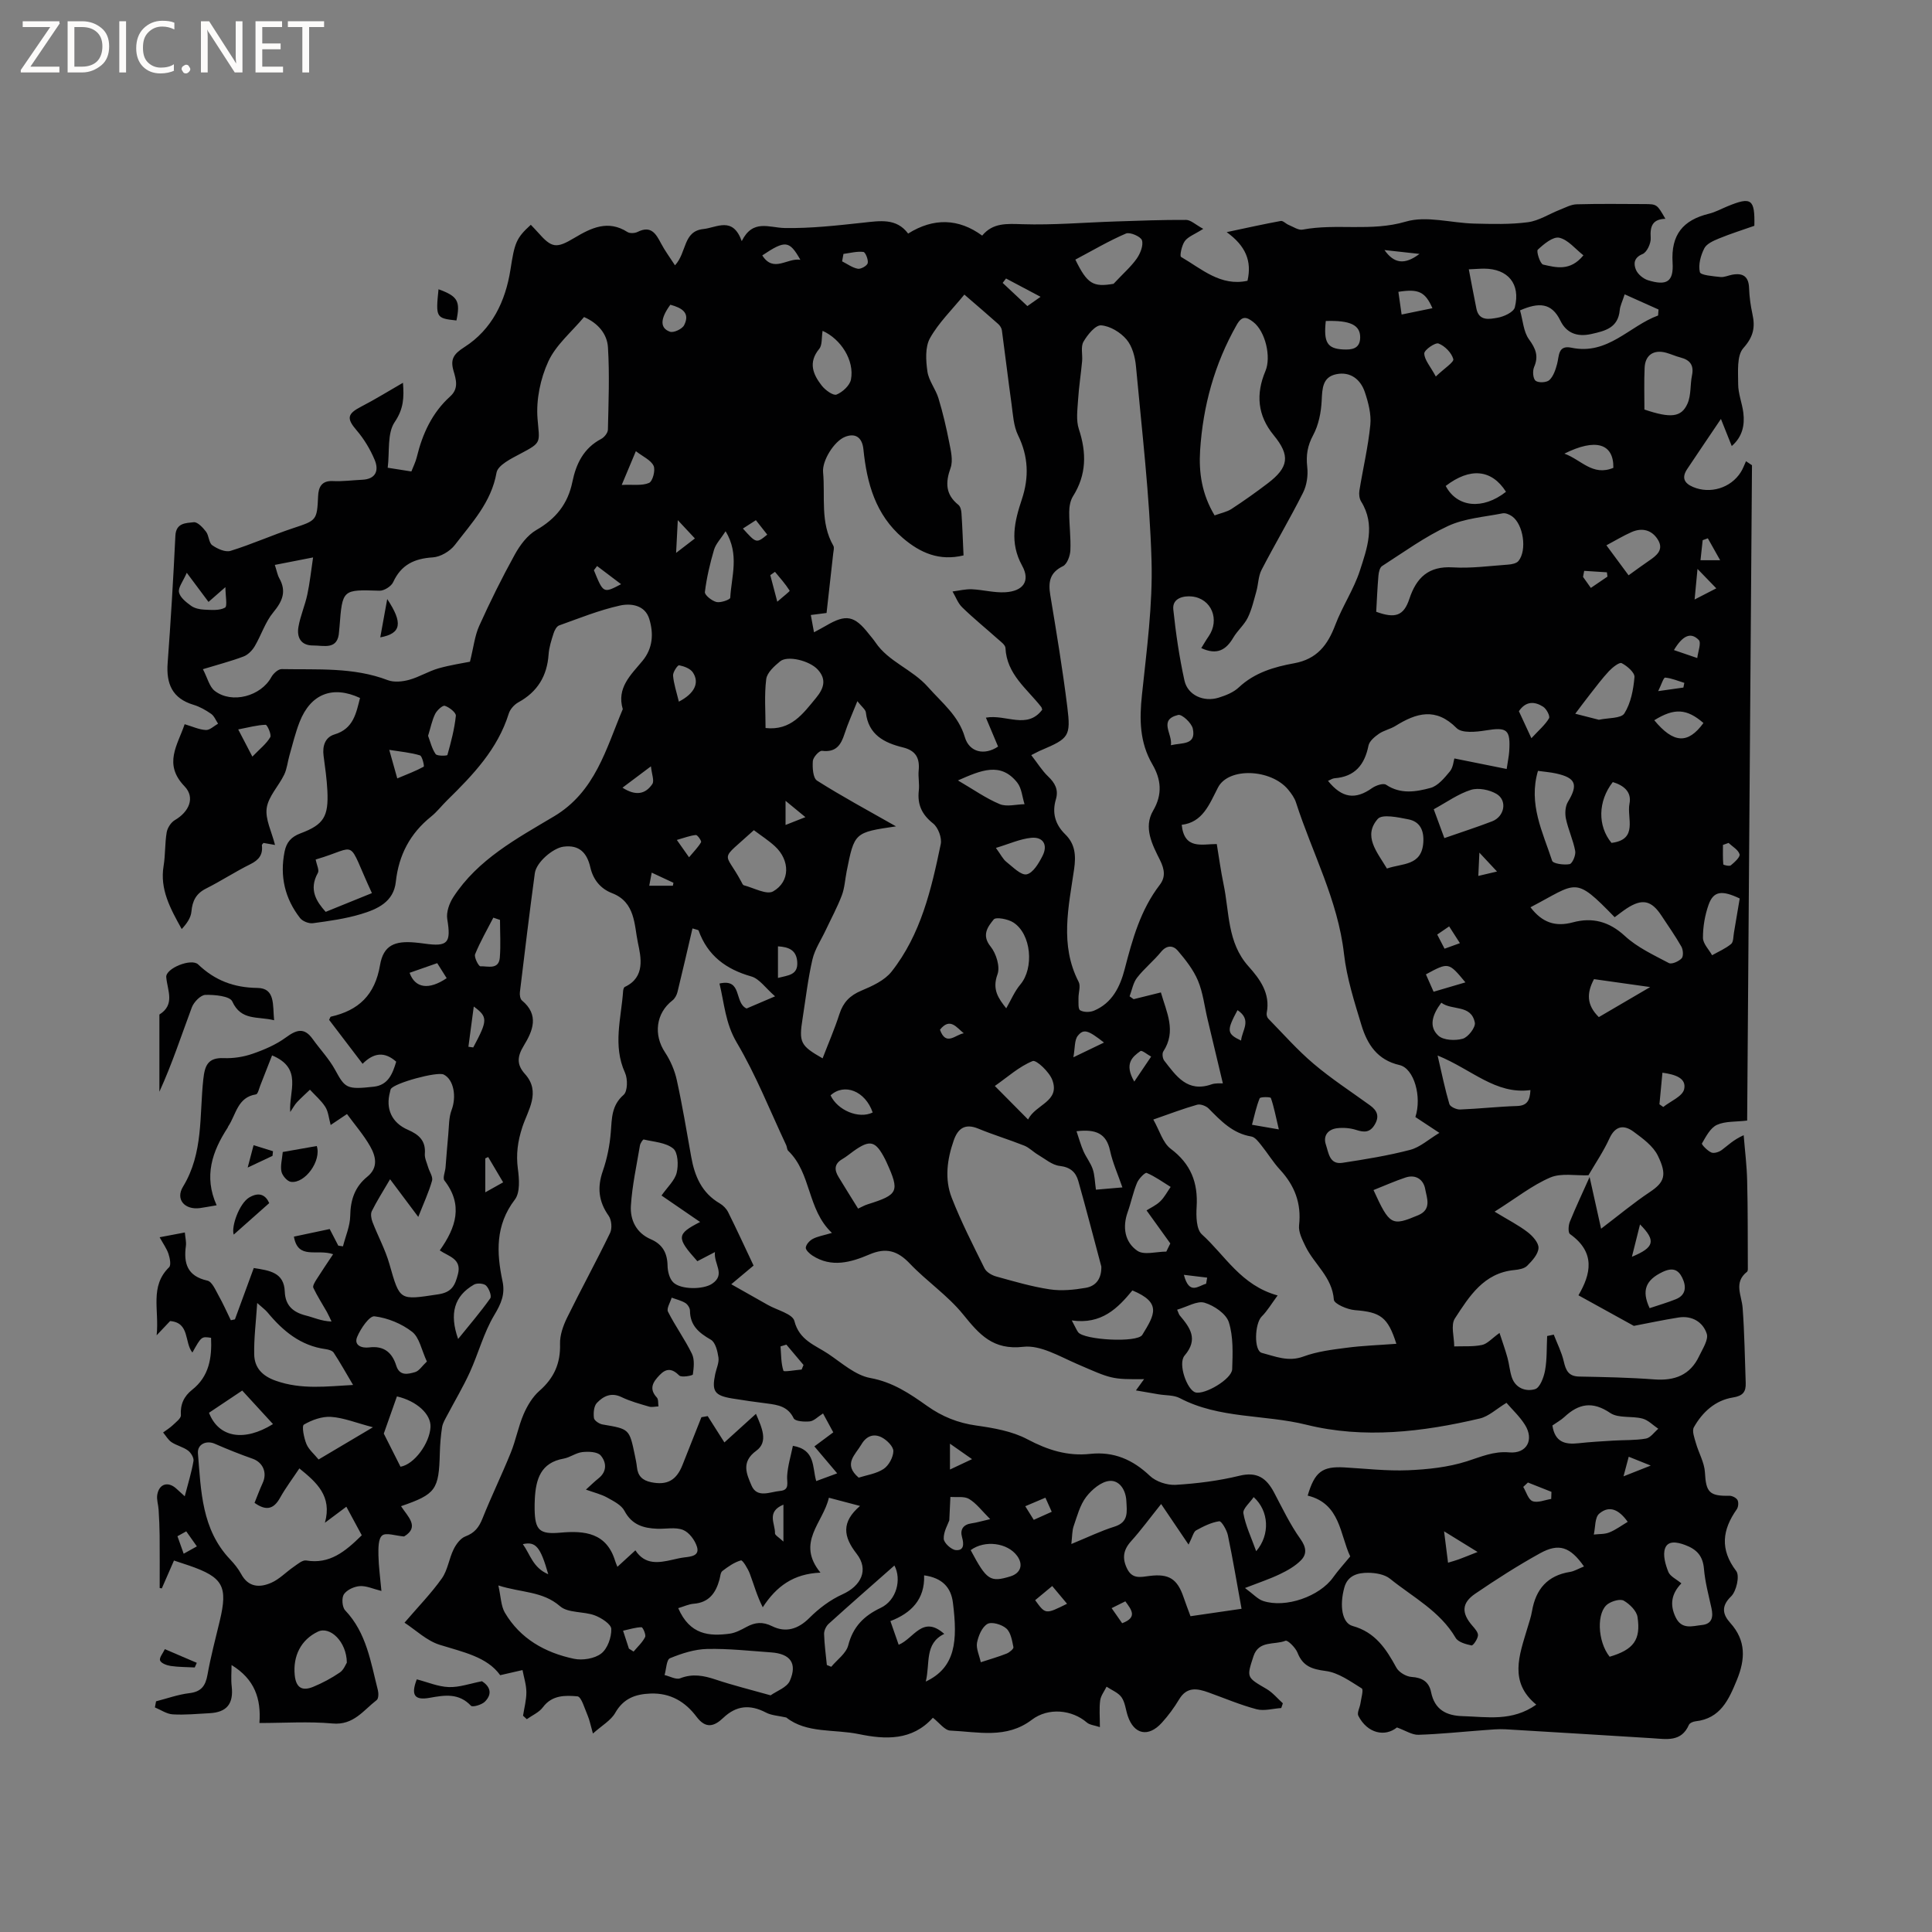 <svg enable-background="new 0 0 400 400" viewBox="0 0 400 400" xmlns="http://www.w3.org/2000/svg"><rect x="0" y="0" width="400" height="400" fill="#808080" stroke="none"/><path d="m12.4 4.8-6.1 9h6v1.2h-8v-.5l6.1-8.9h-5.7v-1.2h7.6v.4z" fill="#fcfbfa"/><path d="m14 15v-10.6h3c1.6 0 2.9.5 4 1.4s1.6 2.2 1.6 3.8-.5 3-1.6 3.9-2.4 1.5-4 1.5zm1.4-9.4v8.2h1.6c1.3 0 2.4-.4 3.1-1.1s1.1-1.8 1.1-3.1-.4-2.3-1.2-3-1.8-1-3.1-1z" fill="#fcfbfa"/><path d="m26.1 4.4v10.6h-1.4v-10.6z" fill="#fcfbfa"/><path d="m36.1 14.6c-.8.4-1.8.6-2.9.6-1.5 0-2.7-.5-3.6-1.4s-1.4-2.2-1.4-3.8c0-1.7.5-3.1 1.5-4.1s2.3-1.6 3.9-1.6c1 0 1.8.1 2.5.4v1.4c-.8-.4-1.6-.6-2.5-.6-1.2 0-2.1.4-2.9 1.2s-1.1 1.8-1.1 3.2c0 1.3.3 2.3 1 3s1.6 1.1 2.7 1.1c1 0 2-.2 2.7-.7v1.3z" fill="#fcfbfa"/><path d="m37.6 14.3c0-.2.1-.5.3-.6s.4-.3.6-.3c.3 0 .5.1.6.3s.3.4.3.6-.1.4-.3.6-.4.3-.6.3c-.3 0-.5-.1-.6-.3s-.3-.4-.3-.6z" fill="#fcfbfa"/><path d="m50.2 15h-1.6l-5.3-8.2c-.2-.2-.3-.5-.4-.7 0 .2.1.7.1 1.5v7.4h-1.4v-10.6h1.7l5.2 8.1c.2.4.4.6.4.7 0-.3-.1-.8-.1-1.5v-7.3h1.4z" fill="#fcfbfa"/><path d="m58.6 15h-5.7v-10.6h5.5v1.2h-4.1v3.4h3.8v1.2h-3.8v3.6h4.3z" fill="#fcfbfa"/><path d="m67.1 5.6h-3.1v9.4h-1.4v-9.4h-3v-1.2h7.5z" fill="#fcfbfa"/><g fill="#010102"><path d="m83.03 311.84c1.37 2.14 3.95 4.29.63 6.27-1.82-.15-3.72-.86-4.53-.21-.83.67-.8 2.67-.78 4.08.04 2.31.37 4.61.62 7.41-1.74-.43-3.14-1.1-4.48-1-1.17.08-2.67.77-3.29 1.69-.5.75-.36 2.66.26 3.32 4.44 4.67 5.29 10.73 6.78 16.55.16.64.14 1.73-.25 2.03-2.75 2.11-4.78 5.25-9.14 4.85-4.93-.45-9.92-.1-15.14-.1.38-4.99-.97-9.08-5.77-12 0 1.47-.14 2.95.03 4.39.41 3.6-.98 5.39-4.58 5.58-2.54.13-5.09.39-7.62.24-1.26-.07-2.47-.93-3.7-1.44l.24-1.26c2.29-.59 4.56-1.41 6.89-1.69 2.47-.29 3.35-1.51 3.76-3.82.67-3.75 1.65-7.44 2.54-11.15 1.71-7.15.69-9.02-6.32-11.44-.99-.34-1.99-.66-3.16-1.05-.87 1.98-1.69 3.88-2.52 5.77-.15-.03-.3-.05-.44-.08 0-3.62.02-7.24-.01-10.86-.02-1.78-.1-3.55-.21-5.33-.06-1.05-.45-2.13-.28-3.12.39-2.31 2.29-2.83 4.01-1.21.45.42.9.82 1.68 1.53.68-2.64 1.41-4.95 1.81-7.31.11-.66-.53-1.72-1.15-2.17-1-.74-2.34-1.02-3.38-1.71-.72-.48-1.18-1.33-1.76-2.02.67-.5 1.4-.94 2-1.51.65-.63 1.73-1.42 1.68-2.07-.16-2.25.67-3.95 2.32-5.25 3.55-2.8 4.11-6.63 3.93-10.77-1.99-.3-1.99-.3-3.87 3.05-1.7-2.13-.5-6.18-4.61-6.52-.65.68-1.42 1.5-2.79 2.95.57-5.27-1.49-10.11 2.58-14.09.45-.44.16-1.9-.13-2.77-.36-1.09-1.07-2.05-1.83-3.44 1.8-.34 3.39-.64 5.22-.99.1 1.13.32 1.96.22 2.75-.5 3.65.28 6.29 4.45 7.22.96.21 1.67 1.93 2.3 3.06.94 1.66 1.71 3.42 2.55 5.14.28-.06.56-.12.85-.18 1.29-3.52 2.58-7.04 3.9-10.63 3.28.52 6.27.9 6.42 4.89.11 2.9 1.73 4.28 4.39 4.95 1.61.4 3.13 1.15 5.29 1.24-.32-.67-.61-1.35-.97-2-.94-1.66-1.99-3.27-2.8-4.99-.18-.39.33-1.2.66-1.73 1.04-1.65 2.14-3.26 3.44-5.22-3.37-1.16-7.27 1.24-8.12-3.64 2.42-.51 4.86-1.03 7.41-1.57.65 1.26 1.21 2.35 1.78 3.44.32.05.65.09.97.14.53-2.11 1.47-4.2 1.5-6.32.05-3.31.96-6.01 3.54-8.1 2.35-1.91 1.74-4.27.57-6.32-1.35-2.36-3.17-4.45-4.78-6.65-1.22.82-2.17 1.46-3.38 2.27-.39-1.43-.48-2.76-1.11-3.75-.84-1.32-2.1-2.38-3.18-3.56-.9.86-1.83 1.69-2.68 2.59-.48.51-.81 1.16-1.4 2.03-.33-4.26 2.67-9.04-3.76-11.72-.81 2.08-1.61 4.15-2.43 6.2-.26.66-.51 1.81-.9 1.87-3.84.59-4.11 4.18-5.74 6.61-.06.09-.08.2-.13.29-3.18 4.89-4.99 10.03-2.28 16.06-1.43.24-2.43.44-3.44.58-3.11.43-5.15-1.76-3.52-4.43 4.25-6.97 3.38-14.74 4.2-22.23.31-2.83.93-4.52 4.23-4.39 1.98.08 4.08-.24 5.95-.89 2.41-.83 4.86-1.88 6.9-3.37 2.17-1.59 3.79-2.18 5.56.3 1.53 2.14 3.39 4.09 4.64 6.37 2.08 3.8 2.35 4.14 8.02 3.51 3.03-.34 3.91-2.76 4.64-5.18-2.45-2.17-4.68-1.84-6.96.44-2.42-3.17-4.7-6.17-6.93-9.1.18-.35.24-.63.36-.66 5.76-1.3 9.13-4.49 10.18-10.67.7-4.12 3.05-5.07 7.27-4.68.63.06 1.27.13 1.9.22 4.91.7 5.56-.15 4.75-5.07-.23-1.42.41-3.25 1.24-4.53 5.09-7.85 13.16-12.15 20.86-16.74 8.56-5.1 10.77-13.99 14.24-22.2-1.31-4.4 1.66-7.08 4.06-9.97 2.19-2.63 2.35-5.7 1.42-8.72-.89-2.9-3.86-3.25-6.06-2.76-4.3.95-8.44 2.63-12.6 4.12-.53.19-.96 1.04-1.16 1.68-.45 1.41-.92 2.86-1.02 4.32-.31 4.47-2.3 7.75-6.26 9.92-.85.47-1.71 1.43-1.99 2.34-2.3 7.37-7.41 12.7-12.72 17.91-1.14 1.11-2.12 2.41-3.35 3.4-4.35 3.49-6.71 7.97-7.31 13.51-.45 4.19-3.85 5.67-7.2 6.68-3.22.97-6.62 1.44-9.97 1.89-.84.11-2.13-.4-2.65-1.06-3.16-4.06-4.23-8.67-3.21-13.76.39-1.95 1.38-3.07 3.31-3.79 4.8-1.8 5.81-3.47 5.55-8.81-.12-2.43-.47-4.85-.79-7.27-.26-2.03.33-3.81 2.28-4.4 3.91-1.17 4.46-4.38 5.27-7.54-5.66-2.64-10.21-.87-12.5 4.94-.89 2.26-1.45 4.64-2.12 6.98-.38 1.32-.5 2.76-1.09 3.97-1.14 2.35-3.25 4.47-3.61 6.89-.34 2.32 1.03 4.89 1.72 7.65-1.03-.18-1.71-.3-2.39-.42-.12.17-.35.34-.33.48.24 1.95-.62 3.05-2.38 3.92-3.13 1.55-6.07 3.48-9.19 5.05-2.07 1.04-2.82 2.56-3.02 4.78-.12 1.28-.97 2.49-2.01 3.6-2.37-4.27-4.55-8.23-3.75-13.06.38-2.29.25-4.67.64-6.96.16-.93.89-2.07 1.7-2.54 2.9-1.69 4.27-4.63 1.99-7-4.43-4.61-1.44-8.5.03-12.85 1.61.47 2.99 1.13 4.4 1.2.81.04 1.68-.84 2.52-1.31-.47-.69-.79-1.58-1.43-2.03-1.12-.78-2.36-1.49-3.66-1.88-4.4-1.32-5.67-4.35-5.35-8.65.65-8.77 1.18-17.56 1.6-26.34.13-2.73 2.23-2.62 3.8-2.81.78-.09 1.89 1.1 2.54 1.95.62.81.57 2.3 1.29 2.81 1.05.75 2.72 1.5 3.79 1.17 4.4-1.36 8.64-3.27 13.02-4.72 4.78-1.58 4.89-1.6 5.11-6.61.08-1.84.71-3.24 3.07-3.12 2 .1 4.02-.18 6.03-.27 2.86-.12 3.53-1.92 2.61-4.12-.92-2.19-2.2-4.33-3.75-6.13-2.07-2.42-1.96-3.39.95-4.89 2.88-1.48 5.63-3.2 8.66-4.94.24 3.07.14 5.4-1.71 8.13-1.59 2.35-1.03 6.14-1.45 9.46 2.03.32 3.35.53 4.9.77.4-1.03.88-1.97 1.12-2.96 1.17-4.83 3.17-9.2 6.92-12.58 1.81-1.63 1.21-3.49.69-5.28-.7-2.41 0-3.49 2.24-4.92 5.71-3.64 8.51-9.47 9.54-16.02.86-5.48 1.12-6.51 4.22-9.31.49.53 1.01 1.04 1.48 1.58 2.87 3.26 3.79 3.38 7.58 1.11 3.45-2.06 6.94-3.76 10.95-1.19.5.32 1.53.26 2.11-.03 2.77-1.38 3.78.37 4.85 2.4.79 1.51 1.83 2.89 2.88 4.52 2.48-2.67 1.63-7.06 5.87-7.51 2.83-.3 6.07-2.69 7.95 2.5 2.3-4.63 5.65-2.77 8.92-2.71 5.37.09 10.77-.52 16.14-1.1 3.53-.38 6.96-1.01 9.39 2.25 5.29-3.32 10.48-3.13 15.33.42 2.22-2.69 5.09-2.46 8.32-2.36 6.43.2 12.88-.36 19.32-.57 4.86-.16 9.73-.35 14.59-.32.96.01 1.91.97 3.54 1.85-1.82 1.16-3.14 1.61-3.82 2.54-.64.88-1.09 3.09-.78 3.27 4.27 2.48 8.2 6.16 13.76 4.94.94-4.11-.39-7.23-4.31-10.07 4.3-.91 7.74-1.68 11.2-2.31.47-.09 1.05.58 1.62.81.96.39 2.03 1.15 2.91.98 7.03-1.33 14.18.46 21.33-1.65 4.31-1.28 9.44.29 14.2.4 3.7.09 7.44.2 11.09-.28 2.28-.3 4.41-1.71 6.62-2.58 1.13-.44 2.3-1.09 3.46-1.13 4.66-.13 9.33-.07 14-.05 2.66.01 2.66.03 4.4 3.05-2.69.08-3.2 1.56-3.04 3.95.08 1.12-.78 2.98-1.69 3.35-1.86.76-1.85 2.08-1.37 3.24.38.93 1.51 1.87 2.5 2.18 3.84 1.18 5.34.36 5.09-3.64-.36-5.8 2.17-8.82 7.52-10.13 1.32-.32 2.56-1.01 3.83-1.53 4.95-2.05 5.71-1.53 5.58 4.03-2.38.84-4.88 1.62-7.29 2.61-1.14.47-2.58 1.09-3.07 2.05-.75 1.47-1.28 3.41-.92 4.93.15.65 2.74.84 4.24 1.01.8.09 1.65-.33 2.48-.48 2.22-.4 3.39.38 3.47 2.79.06 1.79.31 3.6.69 5.35.6 2.72.23 4.7-1.87 7.05-1.41 1.57-1.08 4.93-1.08 7.48 0 1.97.82 3.93 1.07 5.92.32 2.6-.21 4.99-2.4 6.89-.78-1.97-1.5-3.76-2.24-5.61-2.58 3.83-4.8 7.09-6.99 10.38-1.14 1.72-.69 2.9 1.23 3.71 3.52 1.49 7.79.23 9.87-3.07.45-.7.73-1.51 1.08-2.27.41.28.83.55 1.24.83-.33 45.19-.67 90.38-1 135.68-2.36.29-4.54.1-6.27.9-1.36.63-2.26 2.41-3.09 3.84-.12.21 1.13 1.52 1.94 1.87.56.24 1.6-.09 2.17-.52 1.26-.93 2.35-2.08 4.53-3.06.25 3.14.65 6.28.72 9.43.15 5.89.11 11.78.14 17.67 0 .4.06 1-.17 1.18-2.81 2.22-1.11 4.85-.91 7.45.39 5.17.45 10.37.64 15.55.07 1.85-.57 2.7-2.67 3.03-3.63.58-6.29 3.02-8.06 6.16-.43.77.11 2.19.41 3.25.58 2.06 1.77 4.05 1.88 6.11.21 4.05.9 4.92 5.04 4.82.58-.01 1.44.41 1.7.89s.18 1.44-.15 1.91c-3 4.26-3.53 8.3-.11 12.79.75.98.04 4.18-1.07 5.25-2.17 2.09-1.67 3.81-.17 5.48 3.31 3.68 3.12 7.54 1.38 11.8-1.69 4.11-3.4 8-8.58 8.58-.49.05-1.19.35-1.36.73-1.58 3.62-4.67 2.95-7.59 2.77-10.13-.61-20.27-1.27-30.4-1.85-1.47-.08-2.95.07-4.43.18-4.53.33-9.05.82-13.58.96-1.31.04-2.65-.87-4.45-1.52-2.44 1.99-6.09 1.29-7.99-2.41-.32-.62.31-1.71.44-2.59.15-1.06.67-2.83.27-3.08-2.36-1.46-4.84-3.27-7.46-3.61-2.86-.37-4.74-.98-5.84-3.78-.41-1.05-2.05-2.67-2.49-2.48-2.26.92-5.54-.15-6.64 3.23-1.43 4.4-1.45 4.32 2.73 6.76 1.26.74 2.25 1.96 3.36 2.96-.11.33-.22.65-.33.98-1.71.11-3.54.66-5.11.25-3.39-.9-6.65-2.29-9.96-3.48-2.33-.84-4.48-1.23-6.07 1.43-1.03 1.72-2.24 3.37-3.59 4.85-2.78 3.07-5.76 2.43-7.04-1.39-.44-1.3-.55-2.82-1.3-3.89-.69-.97-2.04-1.48-3.1-2.19-.46.95-1.19 1.86-1.32 2.85-.22 1.65-.06 3.35-.06 5.52-1.11-.37-2.11-.44-2.71-.96-3.06-2.64-7.95-3.16-11.38-.56-5.27 4.01-11.16 2.49-16.87 2.24-1.19-.05-2.31-1.66-3.62-2.66-4.29 4.79-9.84 4.52-15.32 3.39-5.12-1.06-10.83-.11-15.03-3.44-1.63-.37-3.06-.42-4.2-1.02-3.31-1.73-6.15-1.47-8.84 1.09-1.9 1.81-3.63 2.31-5.53-.21-2.33-3.11-5.4-4.97-9.52-4.82-3.17.12-5.62 1.01-7.33 4.01-.9 1.57-2.75 2.6-4.61 4.27-.52-1.82-.7-2.83-1.1-3.75-.62-1.42-1.29-3.88-2.11-3.95-2.49-.22-5.25-.3-7.14 2.25-.79 1.07-2.21 1.67-3.34 2.48-.26-.24-.52-.48-.78-.72.25-1.63.7-3.25.69-4.88-.01-1.53-.51-3.05-.8-4.57-1.3.3-2.6.6-4.62 1.06-2.72-3.81-7.7-4.78-12.55-6.3-2.67-.84-4.92-3.04-7.26-4.57 2.88-3.36 5.55-6.09 7.73-9.17 1.22-1.72 1.48-4.09 2.44-6.03.52-1.06 1.43-2.29 2.45-2.67 1.89-.71 2.79-1.87 3.51-3.67 1.84-4.61 4.02-9.08 5.88-13.68 1.05-2.59 1.55-5.4 2.65-7.95.76-1.76 1.85-3.58 3.27-4.83 3.03-2.65 4.39-5.7 4.27-9.73-.05-1.79.64-3.74 1.45-5.4 2.89-5.89 6.05-11.65 8.91-17.56.46-.95.31-2.69-.29-3.55-2.1-2.96-2.4-5.88-1.21-9.29.89-2.57 1.44-5.33 1.65-8.05.23-2.85.13-5.5 2.65-7.7.84-.73.88-3.3.29-4.58-2.57-5.65-.78-11.28-.39-16.92.02-.3.14-.75.35-.85 4.32-2.01 3.33-6.21 2.71-9.15-.77-3.65-.5-8.4-5.35-10.26-2.35-.91-3.9-2.74-4.5-5.35-.66-2.89-2.21-4.74-5.59-4.27-2.11.29-5.58 3.17-5.9 5.49-1.11 8.19-2.1 16.4-3.09 24.61-.07.57.05 1.42.42 1.73 3.63 3.01 2.26 6.29.38 9.37-1.32 2.17-1.55 3.86.25 5.86 3.36 3.73.59 7.52-.54 10.98-.96 2.94-1.33 5.61-.93 8.65.28 2.1.49 4.92-.63 6.38-4.05 5.3-3.8 10.98-2.55 16.89.57 2.69-.28 4.64-1.69 6.99-2.19 3.65-3.29 7.93-5.07 11.85-1.38 3.03-3.1 5.9-4.65 8.85-.43.82-.96 1.65-1.1 2.53-.28 1.77-.42 3.58-.47 5.38-.19 7.58-.83 8.5-8.03 10.98zm245.84-68.51c-2.66.1-5.62-.51-7.9.46-3.72 1.59-7.01 4.22-11.53 7.07 2.81 1.71 4.97 2.8 6.85 4.25 1.04.8 2.31 2.22 2.24 3.29-.07 1.28-1.31 2.63-2.34 3.66-.59.6-1.74.8-2.67.89-6.33.6-9.33 5.46-12.3 10.02-.9 1.38-.14 3.83-.14 5.79 1.92-.07 3.9.09 5.75-.3 1.12-.24 2.05-1.36 3.63-2.49.62 1.91 1.2 3.51 1.65 5.15.36 1.31.46 2.71.88 3.99.77 2.35 2.96 3.05 4.83 2.5 1.01-.3 1.81-2.45 2.07-3.89.42-2.32.31-4.73.43-7.11.46-.1.91-.19 1.37-.29.71 1.84 1.63 3.64 2.07 5.54.43 1.86.98 3.1 3.18 3.14 5.19.1 10.38.2 15.55.59 4.22.32 7.44-.88 9.3-4.82.71-1.51 1.98-3.4 1.57-4.65-.79-2.41-3.05-3.78-5.81-3.35-3.2.5-6.36 1.19-9.28 1.74-3.78-2.09-7.62-4.2-11.47-6.33 2.56-4.37 3.62-8.86-1.75-12.68-.42-.3-.34-1.78-.04-2.53 1.27-3.13 2.72-6.19 4.1-9.28.76 3.44 1.53 6.87 2.38 10.7 3.56-2.7 6.7-5.33 10.09-7.59 3.01-2.01 3.63-3.5 1.66-7.53-.98-2.01-3.13-3.57-5.03-4.97-1.95-1.44-3.74-1.29-4.98 1.37-1.21 2.67-2.88 5.12-4.36 7.66zm-58.13 66.32c1.45-4.94 3.04-6.09 7.57-5.84 4.4.25 8.82.77 13.2.59 4.09-.17 8.31-.62 12.18-1.85 2.93-.93 5.56-2.14 8.79-1.85 3.59.32 5.2-2.59 3.25-5.7-1.08-1.73-2.64-3.17-3.83-4.56-2.11 1.28-3.68 2.81-5.51 3.24-11.87 2.8-24.04 4.24-35.9 1.3-8.7-2.16-18.02-1.2-26.24-5.52-1.25-.65-2.9-.53-4.36-.78-1.5-.25-3.01-.51-4.71-.81.7-.96 1.14-1.57 1.69-2.33-6.81.06-6.75-.06-13.91-3.16-3.58-1.55-7.56-3.94-11.07-3.54-6.33.73-9.13-2.56-12.51-6.73-3.17-3.91-7.53-6.84-11.03-10.52-2.53-2.66-4.92-3.34-8.34-1.87-3.81 1.63-7.85 2.8-11.81.23-.6-.39-1.43-1.16-1.37-1.66.08-.67.81-1.46 1.47-1.8.99-.52 2.16-.7 3.94-1.23-5.16-4.87-4.21-12.34-9.05-17-.27-.26-.24-.8-.42-1.18-3.35-7.12-6.25-14.5-10.24-21.24-2.36-3.99-2.56-8.07-3.57-12.21 4.8-1.11 2.99 3.98 5.61 5.17 1.55-.66 3.33-1.42 5.9-2.52-1.98-1.72-3.25-3.65-4.93-4.12-5.25-1.49-9.04-4.31-10.91-9.52-.04-.11-.35-.13-1.26-.42-1.04 4.43-2.03 8.8-3.1 13.15-.16.64-.54 1.37-1.05 1.76-3.41 2.63-3.96 7.09-1.54 10.74 1.13 1.71 2 3.73 2.44 5.73 1.16 5.27 2.04 10.6 2.99 15.92.71 4 2.19 7.47 5.91 9.63.7.41 1.37 1.09 1.73 1.81 1.77 3.55 3.42 7.15 5.27 11.06-1.04.88-2.41 2.02-4.62 3.87l7.59 4.29c1.91 1.08 5.11 1.84 5.48 3.32 1.02 4.01 4.3 4.99 6.99 6.79 2.81 1.88 5.61 4.44 8.73 5.01 4.66.85 8.19 3.25 11.78 5.8 3.09 2.19 6.36 3.51 10.15 4.04 3.61.51 7.44 1.17 10.6 2.85 4.19 2.22 8.31 3.53 13 3.02 4.88-.52 8.8 1.18 12.35 4.55 1.26 1.2 3.57 1.96 5.34 1.86 4.43-.27 8.89-.83 13.2-1.88 3.66-.9 5.59.49 7.16 3.44 1.73 3.27 3.33 6.66 5.47 9.65 1.25 1.76 1.36 3.16.08 4.44-1.2 1.21-2.79 2.1-4.35 2.85-2.11 1.01-4.36 1.75-7.21 2.86 1.74 1.27 2.63 2.31 3.75 2.68 4.67 1.55 11.71-.95 14.5-4.88 1.01-1.42 2.2-2.71 3.54-4.34-2.15-4.52-2.02-10.93-8.81-12.59zm-57.23-153.31c1.32 1.7 2.24 3.21 3.48 4.4 1.44 1.37 2.21 2.76 1.62 4.76-.83 2.78-.15 5.19 1.92 7.22 2.09 2.04 2.26 4.4 1.85 7.25-1.13 7.79-3.01 15.66.94 23.31.46.88-.05 2.24-.03 3.38.02.87-.11 2.24.34 2.51.73.43 2.01.43 2.84.09 3.79-1.57 5.43-4.95 6.38-8.6 1.6-6.17 3.27-12.25 7.25-17.44 1.2-1.56 1.08-3.12.04-5.2-1.53-3.06-3.46-6.67-1.4-10.18 2-3.4 1.64-6.51-.14-9.57-2.67-4.57-2.71-9.33-2.17-14.42.97-9.25 2.25-18.58 1.98-27.84-.39-13.41-1.99-26.79-3.22-40.17-.18-1.93-.76-4.15-1.96-5.56-1.25-1.48-3.41-2.79-5.26-2.92-1.17-.08-2.82 1.95-3.65 3.39-.6 1.05-.16 2.67-.28 4.03-.25 2.68-.67 5.36-.84 8.04-.12 2-.44 4.18.16 6 1.62 4.9 1.61 9.46-1.21 13.93-.57.91-.78 2.18-.78 3.28-.01 2.65.36 5.3.24 7.93-.06 1.14-.68 2.84-1.54 3.26-2.76 1.34-3.06 3.31-2.62 5.98 1.28 7.72 2.57 15.45 3.53 23.21.75 6.04.28 6.48-5.33 8.88-.47.18-.93.44-2.14 1.05zm2.27-9.4c-.07-.2-.09-.43-.22-.59-2.94-3.76-7.13-6.74-7.39-12.19-.03-.65-.98-1.32-1.6-1.87-2.45-2.19-5.01-4.26-7.36-6.55-.89-.86-1.34-2.18-2-3.28 1.33-.17 2.67-.51 4-.46 2.3.1 4.61.75 6.89.62 3.7-.2 5.29-2.3 3.52-5.5-2.64-4.8-1.58-9.17-.05-13.76 1.5-4.52 1.36-8.85-.79-13.24-.94-1.92-1.05-4.28-1.35-6.46-.71-5.08-1.31-10.19-2-15.27-.06-.47-.4-.99-.76-1.31-2.12-1.89-4.28-3.73-7.01-6.09-2.55 3.14-5.32 5.81-7.12 9.03-1.03 1.85-.85 4.63-.53 6.89.27 1.92 1.71 3.64 2.29 5.55.91 3 1.63 6.08 2.23 9.16.34 1.72.82 3.72.28 5.25-1.1 3.07-1.06 5.51 1.62 7.66.41.33.59 1.1.63 1.69.19 2.84.29 5.68.43 8.77-5 1.22-8.96-.51-12.58-3.61-5.65-4.83-7.44-11.34-8.15-18.37-.26-2.52-1.73-3.41-3.84-2.55-2.23.91-4.73 4.91-4.51 7.3.47 5.11-.64 10.43 2.13 15.24.22.39.03 1.04-.03 1.57-.45 4.09-.91 8.18-1.38 12.34-1.13.15-2.04.26-3.26.42.22 1.21.42 2.28.66 3.58 1.07-.59 1.82-.97 2.53-1.39 4.11-2.41 5.84-2.08 8.81 1.71.46.58.96 1.14 1.37 1.75 2.74 4.07 7.61 5.55 10.9 9.27 2.92 3.3 6.3 5.9 7.62 10.37.92 3.11 4.02 3.86 6.88 1.95-.79-1.89-1.59-3.78-2.52-5.99 4.18-.74 8.52 2.52 11.66-1.64zm-118.48-9.94c.75-3 .99-5.37 1.92-7.43 2.26-5.01 4.71-9.96 7.37-14.77 1.07-1.94 2.6-4 4.46-5.07 4.04-2.32 6.53-5.42 7.46-9.98.76-3.72 2.33-6.97 5.95-8.87.65-.34 1.39-1.26 1.4-1.93.13-5.68.36-11.38.01-17.05-.17-2.74-2.03-5-4.95-6.26-2.58 3.09-5.81 5.75-7.39 9.18-1.65 3.57-2.55 7.95-2.24 11.85.4 5.02.98 4.88-3.51 7.25-1.89 1-4.7 2.37-4.98 3.94-1.08 6.15-5.12 10.38-8.61 14.95-1 1.31-2.98 2.49-4.58 2.59-3.83.24-6.55 1.52-8.21 5.13-.4.87-1.88 1.8-2.83 1.77-7.68-.24-7.68-.31-8.28 7.5-.02.32-.08.63-.09.95-.21 3.92-3.15 2.87-5.4 2.89-2.54.01-3.38-1.72-3.01-3.85.39-2.27 1.36-4.44 1.84-6.71.51-2.37.76-4.8 1.19-7.67-3.2.63-5.5 1.08-7.92 1.55.39 1.18.53 2.05.93 2.77 1.52 2.72.66 4.74-1.24 7.04-1.68 2.02-2.5 4.74-3.86 7.04-.52.87-1.4 1.77-2.31 2.11-2.62.99-5.35 1.69-8.41 2.63.96 1.83 1.34 3.63 2.45 4.49 3.56 2.75 9.57 1.09 11.71-2.84.41-.75 1.42-1.68 2.14-1.67 7.38.15 14.83-.44 21.98 2.29 1.29.49 3.03.31 4.42-.07 2.08-.57 3.98-1.77 6.06-2.37 2.51-.71 5.11-1.09 6.53-1.38zm154.62 37.75c.48 2.9.84 5.62 1.4 8.29 1.23 5.81.74 12.08 5.15 17.01 2.37 2.65 4.58 5.62 3.79 9.65-.07.37.06.92.31 1.18 3.1 3.17 6.04 6.52 9.41 9.37 3.68 3.12 7.76 5.77 11.68 8.61 1.52 1.1 1.98 2.33.92 4.05-.99 1.61-2.18 1.55-3.8 1.03-1.24-.4-2.68-.51-3.98-.35-1.86.24-2.91 1.56-2.29 3.4.56 1.66.73 4.17 3.42 3.76 4.7-.72 9.42-1.48 14.01-2.68 2.08-.54 3.86-2.2 6.07-3.52-2.05-1.35-3.54-2.33-4.97-3.28 1.37-4.19-.26-10.07-3.29-10.76-4.61-1.06-6.67-4.31-7.87-8.24-1.47-4.85-3.05-9.77-3.62-14.77-1.26-11.15-6.58-20.91-9.93-31.33-.31-.98-.97-1.89-1.64-2.7-3.54-4.27-12.33-4.67-14.52-.42-1.82 3.54-3.17 7.2-7.51 7.72.54 5.21 4.2 3.97 7.26 3.98zm-3.21-40.57c.54-.87 1-1.68 1.53-2.44 2.35-3.41.62-7.84-3.51-8.25-1.47-.15-4.07.22-3.81 2.7.52 4.93 1.24 9.87 2.31 14.71.67 3.03 3.97 4.5 7.06 3.55 1.49-.46 3.1-1.1 4.2-2.14 3.26-3.06 7.33-4.24 11.46-4.99 4.72-.86 6.94-3.78 8.51-7.94 1.45-3.83 3.82-7.34 5.08-11.21 1.5-4.64 3.29-9.49.27-14.34-.38-.6-.48-1.54-.36-2.26.73-4.54 1.81-9.04 2.26-13.6.22-2.22-.41-4.63-1.14-6.8-.89-2.63-2.99-4.28-5.88-3.7s-2.93 2.97-3.05 5.48c-.12 2.42-.63 5.03-1.76 7.13-1.19 2.21-1.5 4.17-1.23 6.6.2 1.74-.09 3.79-.88 5.35-2.71 5.39-5.8 10.59-8.57 15.94-.69 1.33-.67 3-1.09 4.49-.52 1.84-.95 3.75-1.78 5.44-.74 1.49-2.12 2.65-2.98 4.1-1.48 2.53-3.35 3.71-6.64 2.18zm-71.2 10.99c-1.06 2.66-1.98 4.66-2.65 6.74-.75 2.35-1.79 3.9-4.67 3.54-.57-.07-1.84 1.32-1.9 2.11-.1 1.37.02 3.52.87 4.06 5.09 3.23 10.4 6.09 16.35 9.47-8.61 1.26-8.61 1.26-10.22 9.32-.33 1.66-.41 3.41-1 4.97-.93 2.45-2.19 4.77-3.31 7.15-.95 2.03-2.27 3.97-2.77 6.1-.93 4.01-1.4 8.14-2.04 12.22-.79 4.99-.47 5.63 4.14 8.27 1.18-3.07 2.49-6.08 3.49-9.19.78-2.41 2.16-3.83 4.52-4.82 2.26-.95 4.82-2.11 6.27-3.95 6.07-7.69 8.24-17.05 10.18-26.39.27-1.3-.53-3.45-1.58-4.28-2.34-1.86-3.29-3.92-2.96-6.82.16-1.36-.16-2.77-.03-4.13.25-2.58-.58-4.14-3.27-4.8-3.84-.94-7.15-2.61-7.66-7.23-.07-.62-.84-1.15-1.76-2.34zm111.59 133.05c-1.76-5.56-3.29-6.56-8.58-6.97-1.57-.12-4.3-1.31-4.36-2.16-.33-4.68-4.06-7.32-5.87-11.04-.66-1.37-1.49-2.97-1.33-4.37.51-4.56-.92-8.23-3.96-11.52-1.43-1.55-2.53-3.39-3.86-5.04-.58-.72-1.29-1.69-2.07-1.82-3.85-.63-6.29-3.22-8.83-5.79-.54-.54-1.7-.98-2.38-.79-2.83.8-5.58 1.85-9.08 3.07 1.3 2.28 1.96 4.82 3.6 6.05 4.17 3.13 5.68 7 5.37 12.04-.12 1.91-.07 4.63 1.08 5.68 4.81 4.33 8.07 10.55 15.69 12.65-1.29 1.74-2.14 3.21-3.3 4.36-1.45 1.44-1.66 7.09.03 7.53 2.78.72 5.47 1.92 8.62.75 2.82-1.04 5.91-1.42 8.93-1.81 3.33-.44 6.71-.55 10.3-.82zm38.85 46.1c-2.85-4.06-5.18-4.89-9.08-2.74-4.62 2.55-9.08 5.41-13.44 8.38-2.85 1.94-2.86 4.02-.6 6.62.52.6 1.23 1.39 1.17 2.03-.07.76-1.02 2.13-1.34 2.06-1.18-.25-2.77-.68-3.29-1.58-3.25-5.54-8.85-8.41-13.58-12.23-1.12-.91-2.99-1.22-4.51-1.23-2.13-.02-4.26.52-4.95 3.05-1.04 3.78-.47 7.36 1.71 7.96 4.7 1.29 6.95 4.75 9.07 8.64.52.95 2.03 1.84 3.13 1.91 2.25.14 3.62 1.03 4.05 3.15.74 3.65 3.17 4.88 6.57 4.97 5.03.14 10.17 1.17 15.21-2.38-5.7-4.68-3.51-10.22-1.88-15.71.36-1.22.79-2.43 1-3.67.78-4.54 3.21-7.38 7.91-8.11.87-.15 1.71-.67 2.85-1.12zm-99.93-62.09c-1.58-5.91-3.11-11.83-4.77-17.72-.52-1.84-1.67-2.87-3.86-3.12-1.57-.18-3.02-1.46-4.49-2.32-.98-.58-1.81-1.47-2.84-1.88-3.14-1.25-6.4-2.23-9.52-3.52-2.77-1.14-4.23-.02-5.09 2.47-1.36 3.9-1.91 7.98-.41 11.83 1.95 5 4.41 9.81 6.8 14.63.39.79 1.52 1.44 2.44 1.69 3.66 1.01 7.34 2.1 11.09 2.66 2.41.36 5 .1 7.43-.32 2.1-.37 3.27-1.87 3.22-4.4zm-82.8 31.19c.43-.08.87-.16 1.3-.23 1.13 1.78 2.26 3.56 3.46 5.45 2.02-1.83 4.16-3.77 6.53-5.92 1.25 2.89 2.6 5.81.07 7.64-3.23 2.35-1.96 4.88-1 7.17 1.15 2.74 3.87 1.33 5.94 1.15 2.05-.18 1.36-1.75 1.45-3.11.13-2.1.77-4.17 1.19-6.23 4.73.81 3.98 4.42 4.83 7.3 1.45-.54 2.76-1.02 4.34-1.6-1.65-1.94-3-3.54-4.72-5.58 1.38-1.03 2.64-1.97 3.91-2.91-.82-1.51-1.45-2.67-2.12-3.91-1.11.7-1.88 1.55-2.72 1.64-1.13.12-3.05 0-3.36-.64-1.19-2.45-3.24-2.77-5.48-3.06-2.42-.31-4.83-.64-7.24-1.04-3.68-.61-4.27-1.49-3.52-5.07.24-1.14.82-2.32.67-3.4-.19-1.32-.63-3.16-1.58-3.7-2.47-1.42-4.3-2.93-4.32-6.02 0-.54-.48-1.29-.96-1.58-.85-.52-1.88-.75-2.83-1.1-.28.98-1.1 2.23-.76 2.9 1.5 2.98 3.49 5.71 4.95 8.71.59 1.2.39 2.87.2 4.29-.03.23-2.36.68-2.82.21-1.48-1.47-2.67-1.54-4.05-.1-1.35 1.4-2.31 2.8-.59 4.66.36.39.24 1.22.34 1.84-.66.02-1.36.22-1.96.04-1.93-.57-3.9-1.1-5.7-1.97-2.15-1.04-3.79-.16-5.1 1.22-.63.67-.73 2.1-.6 3.12.06.52 1.1 1.22 1.78 1.33 5.54.94 5.55.9 6.68 6.33.17.83.35 1.66.44 2.5.18 1.82 1.13 2.76 2.95 3.13 3.24.66 5.19-.33 6.47-3.54 1.31-3.29 2.62-6.6 3.93-9.92zm-70.32 24.44c-1.04-1.92-2.09-3.88-3.19-5.91-1.7 1.27-3.07 2.3-4.44 3.32 1.54-5.51-1.72-8.36-5.29-11.25-1.36 2.05-2.83 3.99-4 6.09-1.34 2.4-2.91 2.72-5.28 1.04.57-1.41 1.07-2.78 1.68-4.1 1-2.15.05-4.29-2.09-5.04-2.65-.93-5.26-1.98-7.83-3.1-1.75-.76-3.63.11-3.48 1.98.64 7.79.76 15.76 6.67 21.97.87.92 1.69 1.94 2.29 3.04 1.5 2.78 3.87 2.83 6.23 1.79 1.69-.74 3.04-2.2 4.6-3.27.82-.56 1.84-1.47 2.63-1.34 4.8.81 8.02-1.78 11.5-5.22zm5.86-73.71c-1.54 2.63-2.77 4.56-3.78 6.6-.29.59-.12 1.57.14 2.25 1.12 2.91 2.65 5.7 3.5 8.69 2.19 7.68 2.04 7.5 10.09 6.29 2.88-.43 3.5-1.88 4.1-4.17.84-3.22-1.97-3.68-3.76-4.93 3.41-4.8 4.86-9.44.97-14.46-.41-.52.14-1.77.22-2.69.19-2.29.35-4.57.57-6.86.16-1.69.1-3.49.68-5.03 1.06-2.78.47-6.33-1.63-7.37-1.34-.66-10.18 1.74-10.94 2.99-.1.17-.11.4-.17.6-.95 3.47.32 6.39 3.72 7.86 2.28.99 3.7 2.26 3.49 4.96-.07.89.41 1.84.67 2.75.28.96 1.05 2.03.82 2.83-.68 2.39-1.74 4.66-2.85 7.49-2-2.66-3.68-4.9-5.84-7.8zm170.71-137.44c1.35-.5 2.55-.72 3.49-1.33 2.57-1.68 5.07-3.45 7.51-5.31 4.37-3.32 4.69-5.76 1.24-9.96-3.38-4.11-3.72-8.54-1.72-13.28 1.24-2.93-.01-8.23-2.51-10.16-1.34-1.03-2.31-1.41-3.44.6-4.59 8.09-6.97 16.76-7.57 25.98-.29 4.62.36 9.06 3 13.46zm-111.05 226.24c2.42 5.59 6.48 5.83 10.62 5.29 1.21-.16 2.41-.8 3.51-1.4 1.78-.96 3.31-1.14 5.32-.15 2.79 1.38 5.36.64 7.72-1.73 1.96-1.96 4.32-3.74 6.83-4.87 3.87-1.75 5.53-5.07 2.93-8.41-2.76-3.54-3.2-6.54.71-9.89-2.41-.64-4.28-1.13-6.45-1.7-1.18 5.2-6.86 9.25-1.74 15.51-5.61.23-9.12 2.83-11.95 7.17-1.2-2.35-1.83-4.7-2.68-6.96-.4-1.05-1.49-2.84-1.83-2.75-1.39.39-2.67 1.3-3.85 2.2-.41.32-.43 1.16-.6 1.77-.76 2.77-2.17 4.77-5.35 5.01-1.01.08-1.98.55-3.19.91zm-8.87-11.97c2 3.06 4.81 2.6 7.67 1.95.83-.19 1.65-.39 2.49-.49 1.41-.17 3.18-.33 2.58-2.23-.43-1.36-1.63-2.97-2.88-3.46-1.57-.62-3.55-.17-5.34-.24-2.86-.11-5.26-.81-6.78-3.7-.64-1.22-2.26-2.02-3.57-2.75-1.24-.69-2.68-1.03-4.41-1.65 1.07-.96 1.79-1.69 2.59-2.32 1.84-1.44 1.65-3.37.47-4.75-.67-.78-2.53-.84-3.8-.7-1.32.14-2.54 1.11-3.87 1.35-4.76.84-5.75 4.27-5.97 8.3-.04.74-.05 1.48-.04 2.22.08 4.3 1.01 5.2 5.34 4.81 5.08-.46 9.57.05 11.34 5.89.12.4.3.78.46 1.18 1.51-1.38 2.51-2.3 3.72-3.41zm169.56-163.95c3.88.78 7.25 1.46 10.83 2.18.25-1.7.45-2.63.52-3.56.31-4.65-.42-5.15-4.88-4.42-1.98.32-4.91.61-6-.48-4.32-4.36-8.34-3.14-12.67-.45-1.07.66-2.41.92-3.43 1.63-.88.61-1.96 1.51-2.15 2.44-.8 3.97-2.8 6.44-7.03 6.76-.44.03-.86.34-1.35.54 2.92 3.61 5.67 3.94 9.13 1.49.78-.55 2.32-1.07 2.89-.69 3 2.02 6.2 1.47 9.2.66 1.55-.42 2.9-2.08 4.03-3.44.66-.82.75-2.14.91-2.66zm-55.03 162.76c-2.06-3.04-3.75-5.54-5.68-8.4-2.38 2.97-4.18 5.44-6.22 7.7-1.64 1.82-1.88 3.56-.81 5.72 1.09 2.18 2.8 1.7 4.63 1.47 4.06-.51 5.77.64 7.06 4.45.43 1.26.91 2.51 1.42 3.89 3.47-.5 6.65-.97 10.57-1.54-.98-5.35-1.8-10.31-2.83-15.22-.23-1.1-1.33-2.97-1.79-2.9-1.66.24-3.28 1.06-4.79 1.89-.54.3-.7 1.25-1.56 2.94zm38.85-193.13c3.95 1.45 5.7.83 6.86-2.66 1.46-4.42 3.98-6.84 9.02-6.53 3.77.23 7.59-.3 11.38-.57.76-.05 1.77-.24 2.19-.75 1.82-2.23 1.01-7.6-1.32-9.25-.54-.38-1.36-.74-1.96-.62-3.8.75-7.84 1.03-11.27 2.61-4.82 2.23-9.19 5.42-13.69 8.31-.48.31-.69 1.29-.75 1.98-.22 2.51-.32 5.03-.46 7.48zm-31.75 97.64c-1.1-4.61-2.14-8.95-3.17-13.29-.64-2.68-.94-5.49-1.99-7.99-.95-2.26-2.56-4.3-4.17-6.19-.94-1.1-2.27-1.22-3.47.25-1.54 1.88-3.48 3.43-4.97 5.35-.81 1.05-1.05 2.55-1.54 3.85.28.2.56.39.84.59 1.8-.45 3.6-.89 5.64-1.4 1.17 4.12 3.26 8 .5 12.22-.28.43-.15 1.46.19 1.9 2.46 3.16 4.78 6.66 9.77 4.92.87-.31 1.89-.18 2.37-.21zm-116.22 23.22c1.24-1.77 2.74-3.11 3.14-4.72.39-1.58.27-4.2-.72-5.01-1.54-1.25-4.01-1.38-6.11-1.87-.16-.04-.7.78-.78 1.25-.69 4.15-1.61 8.29-1.87 12.47-.18 2.94 1.11 5.63 4.12 6.93 2.43 1.05 3.42 2.84 3.47 5.47.02 1.18.38 2.66 1.16 3.44 1.56 1.57 6.26 1.53 8.07.3 2.86-1.93.29-4.08.58-6.55-1.5.78-2.58 1.34-3.64 1.89-4.37-4.88-4.36-5.6.57-8.12-2.74-1.89-5.26-3.61-7.99-5.48zm-33.78 80.73c.53 2.35.53 4.24 1.35 5.64 3.19 5.41 8.33 8.28 14.28 9.54 1.78.38 4.28-.02 5.66-1.08 1.31-1 2.14-3.36 2.09-5.09-.02-.99-2.06-2.31-3.44-2.82-2.33-.86-5.51-.44-7.17-1.89-3.63-3.15-7.96-2.76-12.77-4.3zm213.69-140.41c2.4 3.15 5.12 4.11 8.79 3.12 4.01-1.08 7.49-.19 10.76 2.83 2.58 2.38 5.95 3.93 9.1 5.6.59.31 2.04-.34 2.64-.97.41-.43.32-1.77-.04-2.42-1.25-2.2-2.72-4.28-4.12-6.41-2.1-3.21-4.01-3.61-7.25-1.48-.85.56-1.65 1.21-2.45 1.79-8.43-8.69-7.68-7.14-17.43-2.06zm-243.77 98.9c-1.49-2.52-2.68-4.65-4.01-6.68-.29-.44-1.1-.66-1.7-.74-5.17-.71-8.82-3.76-12-7.6-.45-.54-1.04-.96-2.14-1.95-.26 3.99-.69 7.33-.62 10.66.06 2.75 1.66 4.45 4.47 5.44 5.31 1.88 10.59 1.16 16 .87zm86.45 64.26c1.27-.91 3.38-1.63 3.98-3.01 1.58-3.62.1-5.6-3.88-5.88-4.41-.31-8.84-.81-13.25-.71-2.6.06-5.26.92-7.69 1.92-.73.3-.76 2.27-1.12 3.48 1.09.25 2.38 1.01 3.24.67 2.57-1.01 4.86-.56 7.33.26 3.48 1.17 7.06 2.05 11.39 3.27zm155.16-286.74c.6 2.11.71 4.42 1.84 5.98 1.4 1.93 2.05 3.48 1.07 5.75-.35.81-.24 2.4.31 2.84.59.47 2.28.39 2.85-.14.84-.79 1.28-2.14 1.6-3.33.45-1.68.15-3.96 2.97-3.37 7.55 1.58 11.95-4.48 17.94-6.67.03-.41.06-.83.09-1.24-2.26-1.01-4.51-2.02-7.01-3.14-.48 1.5-.94 2.37-1.02 3.28-.35 3.66-2.99 4.29-5.91 4.94-2.94.65-5.14-.22-6.38-2.77-1.82-3.76-4.5-3.81-8.35-2.13zm-71 206.9c.29.64.36.96.54 1.18 2.14 2.54 3.91 4.91 1.01 8.31-1.45 1.69.52 7.13 2.24 7.63 1.91.55 7.54-2.75 7.61-4.8.11-3.25.26-6.7-.69-9.72-.56-1.76-3.05-3.45-5.01-4.04-1.53-.47-3.58.83-5.7 1.44zm-52.04 76.99c6.19-2.92 6.62-8.43 5.62-16.34-.39-3.12-2.17-5.12-5.96-5.65.17 4.98-2.68 7.82-6.98 9.47.66 1.88 1.18 3.38 1.71 4.9 3.16-1.28 4.94-6.24 9.44-2.25-4.15 2.01-2.89 6.07-3.83 9.87zm-33.17-197.42c5.26.58 7.74-2.95 10.44-6.22 1.61-1.95 2.26-3.83.36-5.89-1.71-1.85-6.24-2.96-7.78-1.7-1.2.98-2.71 2.34-2.88 3.68-.42 3.31-.14 6.72-.14 10.13zm189.61 177.09c-2.05 2.13-2.45 4.39-1.19 7.01 1.28 2.66 3.49 1.81 5.46 1.61 2.11-.22 2.36-1.69 1.96-3.5-.59-2.69-1.32-5.37-1.55-8.1s-1.5-4.08-3.97-4.99c-1.71-.63-3.51-.9-4.09.74-.49 1.38.08 3.34.68 4.85.37.93 1.67 1.51 2.7 2.38zm-26.7-32.69c.51 3.46 2.63 3.98 5.38 3.68 2.41-.27 4.83-.4 7.25-.55 2.25-.14 4.54-.03 6.74-.42.94-.17 1.71-1.32 2.55-2.03-1.09-.73-2.09-1.8-3.28-2.11-2.2-.58-4.97-.01-6.67-1.16-3.68-2.49-6.53-1.94-9.5.84-.69.64-1.55 1.1-2.47 1.75zm-2.99-135.53c-2.03 6.88 1 12.69 2.93 18.61.2.61 2.45.92 3.62.7.57-.11 1.32-1.86 1.16-2.72-.42-2.26-1.44-4.41-1.92-6.67-.23-1.1-.15-2.56.4-3.48 2.16-3.58 1.68-4.99-2.43-5.9-1.13-.25-2.29-.34-3.76-.54zm22.04-74.81c5.43 1.83 7.65 1.64 8.92-1.23.77-1.74.53-3.91.93-5.85.43-2.1-.41-3.18-2.36-3.69-1.02-.26-1.98-.71-2.99-.99-2.6-.71-4.36.49-4.46 3.15-.13 2.84-.04 5.68-.04 8.61zm-162.8 165.44c.7-.32 1.33-.69 2.01-.9 6.34-1.99 6.63-2.64 3.88-8.7-.09-.19-.17-.38-.27-.57-2-3.9-3.12-4.19-6.58-1.72-.77.55-1.5 1.17-2.31 1.64-1.68.97-1.68 2.24-.77 3.71 1.25 2.06 2.52 4.1 4.04 6.54zm119.98-31.7c.91 3.92 1.54 7.03 2.44 10.06.17.56 1.47 1.15 2.23 1.12 3.91-.15 7.81-.6 11.73-.72 2.11-.06 2.71-1.09 2.82-3.3-7.24.96-12.11-4.27-19.22-7.16zm-220.64-33.62c-5.4-11.67-2.53-9.62-11.54-6.99-.15.04-.24.25-.09.08.2 1.09.76 2.15.45 2.71-1.97 3.5-.25 6 1.61 8.08 3.26-1.32 6.32-2.57 9.57-3.88zm164.47 74.22c.28-.56.55-1.12.83-1.69-1.56-2.18-3.13-4.36-4.92-6.84.82-.53 1.97-1.04 2.82-1.86.88-.84 1.46-1.99 2.17-3-1.64-1.01-3.21-2.16-4.96-2.9-.34-.14-1.64 1.19-2 2.05-.81 1.95-1.22 4.05-1.93 6.04-1.13 3.16-.6 6.24 1.98 8.02 1.38.97 3.96.18 6.01.18zm-33.14-50.37c.99-1.71 1.73-3.52 2.93-4.94 2.86-3.39 2.28-10.45-1.47-12.84-1.11-.71-3.6-1.17-4.05-.62-1.18 1.46-2.59 3.21-.65 5.61 1.16 1.44 2.01 4.17 1.43 5.75-1.16 3.17.21 5.01 1.81 7.04zm-52.25-36.88c-7.35 6.71-6.1 4.11-2.61 10.65.15.28.31.7.54.76 2.05.53 4.71 2.03 6.06 1.26 3.57-2.04 3.5-6.46.37-9.34-1.3-1.2-2.82-2.17-4.36-3.33zm29.1 152.24c-4.61 4.07-9.15 8.03-13.62 12.08-.53.48-.96 1.4-.94 2.1.06 2.14.36 4.28.57 6.42.3.12.61.25.91.37 1.22-1.47 3.09-2.77 3.52-4.45.99-3.86 3.26-6.11 6.72-7.75 3.32-1.58 4.35-5.91 2.84-8.77zm-96.8-42.23c-1.12-2.41-1.54-4.97-3.05-6.15-2.17-1.69-5.07-2.88-7.79-3.21-1.05-.13-2.86 2.52-3.58 4.23-.77 1.81.97 2.4 2.45 2.21 3.06-.39 4.77 1.03 5.63 3.77.7 2.23 2.46 1.75 3.9 1.34.83-.24 1.43-1.25 2.44-2.19zm-16.57 62.34c-.05-4.37-3.5-7.6-5.98-6.42-3.54 1.68-5.2 5.07-4.81 9.01.27 2.71 1.63 3.32 3.82 2.42 1.93-.79 3.8-1.8 5.52-2.97.82-.55 1.23-1.72 1.45-2.04zm150.09-70.85c.81 1.52 1.01 2.01 1.31 2.43 1.19 1.63 12.26 2.25 13.29.56 2.55-4.16 4.08-6.66-2.05-9.2-3.02 3.67-6.38 7.1-12.55 6.21zm77.14-99.86c3.56-1.24 6.75-2.27 9.88-3.47 2.59-.99 3.21-4.34.9-5.69-1.46-.85-3.72-1.31-5.27-.83-2.65.83-5.01 2.55-7.71 4.02.74 1.98 1.41 3.82 2.2 5.97zm-216.12 130.15c2.84-.48 6.02-4.83 6.21-8.19.15-2.7-2.88-5.43-6.95-6.37-.84 2.38-1.68 4.76-2.72 7.7.95 1.88 2.22 4.4 3.46 6.86zm204.23-123.85c3.18-1.12 7.19-.5 7.53-5.39.17-2.49-.68-4.32-3.07-4.79-2.12-.42-5.44-1.14-6.36-.09-3.09 3.54-.18 6.8 1.9 10.27zm-65.34 139.85c3.44-1.41 6.1-2.71 8.91-3.59 3-.93 2.59-3.07 2.48-5.32-.12-2.36-1.48-4.33-3.49-4.15-1.73.15-3.69 1.81-4.85 3.34-1.28 1.69-1.85 3.95-2.57 6.02-.33.93-.28 2-.48 3.7zm109.22-170.65c1.92-.42 4.6-.24 5.28-1.32 1.34-2.13 1.87-4.93 2.09-7.51.08-.93-1.51-2.31-2.65-2.89-.48-.25-1.91.89-2.63 1.65-1.43 1.53-2.68 3.22-3.98 4.87-1.02 1.3-2 2.63-3 3.95 1.63.42 3.26.83 4.89 1.25zm-118.18 82.76c1.58-3.18 6.68-3.69 5.02-8.18-.62-1.68-3.32-4.22-4.07-3.92-2.79 1.13-5.16 3.29-7.83 5.16 2.51 2.54 4.43 4.48 6.88 6.94zm9.79-178.03c2.47 5.06 3.69 5.73 7.91 5.01 2.07-2.21 3.64-3.57 4.8-5.22.74-1.06 1.41-2.73 1.08-3.79-.25-.78-2.49-1.75-3.31-1.4-3.51 1.5-6.82 3.46-10.48 5.4zm81.46 2.01c.58 2.99 1.05 5.59 1.58 8.17.54 2.63 2.75 2.13 4.34 1.86 1.33-.22 3.36-1.16 3.61-2.16 1.22-4.87-1.44-8-6.38-8.01-.92 0-1.86.09-3.15.14zm29.16 287.25c4.94-1.46 6.49-3.48 5.77-8.23-.19-1.27-1.61-2.66-2.83-3.37-.73-.43-2.37.05-3.25.64-2.46 1.62-2.24 7.77.31 10.96zm-162.95-274.51c-.24 1.43-.04 2.93-.7 3.73-2.34 2.84-1.27 5.32.55 7.64.72.91 2.36 2.1 3.04 1.82 1.24-.5 2.74-1.88 2.98-3.11.76-3.95-2.08-8.39-5.87-10.08zm-127.04 224c2 5.17 7.29 6.04 13.25 2.34-2.14-2.33-4.24-4.62-6.37-6.94-2.41 1.61-4.58 3.06-6.88 4.6zm33.94 3c-3.5-.92-6.05-1.97-8.66-2.15-1.87-.13-3.98.64-5.63 1.6-.48.28 0 2.75.52 4.01.49 1.18 1.61 2.09 2.52 3.21 3.63-2.15 6.97-4.13 11.25-6.67zm282.98-109.48c-3.69-1.75-5.43-1.57-6.45 1.31-.76 2.16-1.17 4.54-1.16 6.83 0 1.21 1.22 2.41 1.89 3.61 1.33-.75 2.78-1.37 3.94-2.33.5-.42.44-1.55.59-2.37.39-2.23.76-4.46 1.19-7.05zm-75.82 60.37c3.35 7.32 3.77 7.51 9.25 5.21 2.87-1.21 1.77-3.6 1.45-5.43-.34-1.91-1.91-3.09-4.06-2.38-2.18.72-4.3 1.67-6.64 2.6zm-134.14-136.4c-1.01 1.57-2.03 2.6-2.4 3.84-.84 2.86-1.53 5.79-1.89 8.74-.08.62 1.44 1.84 2.4 2.07.87.21 2.83-.5 2.85-.88.23-4.4 1.96-8.94-.96-13.77zm48.1 51.59c3.21 1.87 5.79 3.71 8.64 4.9 1.47.61 3.42.05 5.15.02-.48-1.5-.59-3.3-1.5-4.46-3.46-4.37-7.53-2.55-12.29-.46zm138.85-42.47c1.66-1.19 2.92-2.13 4.22-3.01 1.56-1.06 3.11-2.25 1.88-4.31-1.23-2.05-3.26-2.61-5.48-1.63-1.7.75-3.3 1.72-5.21 2.74 1.59 2.15 3 4.05 4.59 6.21zm-114.3 115.1c.54 1.59.9 2.91 1.44 4.14.56 1.27 1.48 2.41 1.92 3.71.42 1.25.43 2.65.66 4.25 1.83-.16 3.47-.3 5.48-.47-.93-2.71-2.02-5.11-2.56-7.62-.75-3.5-2.87-4.5-6.94-4.01zm111.03-72.29c-3.09 3.96-3.16 9.09-.27 12.59 5.62-.68 3.13-5.19 3.73-8.13.49-2.46-1.25-3.8-3.46-4.46zm-22.11-60.1c-2.98-4.69-7.46-5.06-12.48-1.21 2.33 4.44 7.65 5.01 12.48 1.21zm-115.26 212.96c-.3.86-1.21 2.35-1.15 3.81.03.85 1.56 2.26 2.5 2.34 1.7.14 1.7-1.22 1.29-2.67-.45-1.57.23-2.63 1.98-2.87 1.02-.14 2.02-.45 3.85-.87-1.72-1.71-2.85-3.26-4.36-4.17-1.01-.61-2.57-.32-3.88-.43-.06 1.34-.13 2.68-.23 4.86zm4.43 6.16c3.32 6.24 4.03 6.7 8.2 5.44 2.16-.66 2.75-2.44 1.41-4.26-1.98-2.7-6.69-3.34-9.61-1.18zm-23.19-15.01c1.65-.53 3.65-.8 5.16-1.8 1.07-.71 1.99-2.41 2.02-3.68.02-.95-1.31-2.27-2.36-2.83-1.66-.88-3.21-.36-4.26 1.44-1.26 2.15-3.85 4.07-.56 6.87zm153.24-95.35c3.42-2 6.62-3.87 10.63-6.22-4.55-.64-8.06-1.14-11.63-1.64-1.52 2.86-1.57 5.34 1 7.86zm-32.61-2.98c-1.81 2.41-2.69 4.89-.63 6.81 1.05.98 3.51 1.09 5.06.65 1.12-.31 2.69-2.36 2.51-3.33-.75-3.83-4.73-2.45-6.94-4.13zm-92.22-32.05c1.05 1.43 1.47 2.35 2.18 2.9 1.33 1.05 3.02 2.82 4.2 2.57 1.33-.29 2.52-2.33 3.29-3.85 1.13-2.25.11-3.95-2.36-3.71-2.31.23-4.54 1.26-7.31 2.09zm-111.34 101.67c2.34-2.9 4.63-5.56 6.65-8.41.34-.48-.25-2.05-.87-2.65-.48-.46-1.88-.56-2.51-.19-4.07 2.36-5.13 5.98-3.27 11.25zm-6.22-124.88c.44 1.16.77 2.63 1.56 3.78.31.45 2.39.37 2.44.19.75-2.66 1.46-5.37 1.75-8.11.07-.65-1.35-1.77-2.28-2.07-.46-.15-1.63.93-2.01 1.69-.64 1.3-.92 2.78-1.46 4.52zm114.43 191.81c2-.66 3.72-1.14 5.36-1.8.58-.23 1.47-.98 1.4-1.32-.28-1.36-.54-3.05-1.47-3.87-.93-.83-3.03-1.45-3.92-.94-1.12.65-1.87 2.46-2.15 3.9-.21 1.2.47 2.58.78 4.03zm138.48-73.31c1.85-.62 3.68-1.15 5.42-1.85 2.22-.89 2.16-2.75 1.33-4.45-.81-1.65-1.96-2.2-4.08-1.19-3.46 1.65-4.4 3.82-2.67 7.49zm-13.71-217.98c-1.68-1.31-3.17-3.23-5-3.64-1.28-.29-3.2 1.31-4.45 2.48-.34.32.49 2.94 1.11 3.08 2.67.6 5.6 1.44 8.34-1.92zm-224.31 137.6c-.46-.16-.92-.31-1.38-.47-1.29 2.51-2.71 4.96-3.77 7.56-.26.63.73 2.53 1.09 2.51 1.48-.07 3.79.8 4.02-1.78.21-2.58.04-5.21.04-7.82zm-64.85-71.87c-.79 1.82-1.82 3.06-1.61 4.04.23 1.08 1.49 2.06 2.51 2.8.73.52 1.79.75 2.71.79 1.46.06 3.13.23 4.3-.41.54-.3.09-2.39.09-4.25-1.47 1.29-2.4 2.1-3.5 3.06-1.35-1.82-2.6-3.49-4.5-6.03zm314.01 31.1c-3.46-3-6.04-3.14-10.18-.57 3.99 4.81 6.97 4.98 10.18.57zm-78.19-83.23c-.48 4.43.31 5.72 3.58 5.89 1.76.09 3.52-.09 3.54-2.49.02-2.57-2.07-3.57-7.12-3.4zm59.54 30.4c.08-5.04-3.65-6.18-10.14-2.94 3.5 1.26 5.84 4.73 10.14 2.94zm-73.95 224.3c2.93-3.42 2.65-8.35-.52-11.2-.78 1.16-2.3 2.41-2.13 3.36.44 2.53 1.61 4.93 2.65 7.84zm-79.4-90.83c-1.53-4.46-5.87-6.15-8.72-3.55 1.43 3.08 5.83 4.96 8.72 3.55zm-51.96-129.93c2.34-.11 4.21.21 5.66-.42.75-.33 1.36-2.64.94-3.54-.57-1.2-2.2-1.89-3.67-3.03-1.07 2.55-1.78 4.26-2.93 6.99zm168.55-22.45c1.78-1.71 3.8-2.97 3.62-3.61-.37-1.31-1.75-2.72-3.06-3.22-.68-.26-2.96 1.33-2.95 2.06.03 1.33 1.23 2.62 2.39 4.77zm19.79 74.89c1.59-1.72 2.86-2.78 3.65-4.13.26-.44-.53-1.96-1.22-2.39-1.74-1.12-3.58-1.21-5.02.93.66 1.42 1.36 2.93 2.59 5.59zm-52.29 80.99c-.67-2.81-1.02-4.71-1.65-6.5-.09-.25-2.19-.25-2.32.06-.71 1.76-1.1 3.64-1.59 5.48 1.49.26 2.98.51 5.56.96zm72.23 81.25c-1.7-2.39-3.7-3.57-5.9-1.69-.93.79-.78 2.84-1.12 4.32 1.07-.13 2.23-.04 3.19-.43 1.32-.52 2.49-1.4 3.83-2.2zm-254.75-153.92c2.15-.9 3.88-1.55 5.48-2.43.15-.08-.3-2.19-.79-2.34-1.9-.58-3.93-.75-6.35-1.14.65 2.33 1.04 3.73 1.66 5.91zm-32.93-10.14c1.1 2.1 1.8 3.46 2.93 5.63 1.57-1.63 2.91-2.66 3.7-4.02.31-.53-.63-2.58-.95-2.57-1.75.05-3.5.54-5.68.96zm254.08 52.37c-3.48-4.2-3.48-4.2-8.18-1.66.52 1.17 1.04 2.36 1.59 3.6 2.28-.68 4.28-1.26 6.59-1.94zm-162.85-58.12c3.31-1.72 4.3-3.94 2.9-6.05-.54-.81-1.82-1.28-2.85-1.48-.3-.06-1.3 1.42-1.25 2.13.14 1.72.72 3.4 1.2 5.4zm101.87 9.02c2.32-.56 5.27.03 4.54-3.43-.25-1.17-2.25-3.03-3.03-2.84-4.17 1.02-1.12 3.91-1.51 6.27zm47.77-89.17c2.34-.48 4.32-.89 6.38-1.31-1.5-3.41-2.88-4.05-7.05-3.39.21 1.43.41 2.86.67 4.7zm-197.71 137.4c-.7-1.1-1.3-2.05-1.96-3.11-2.04.71-3.88 1.36-5.72 2 1.15 3.2 3.98 3.61 7.68 1.11zm251.71 19.57c-.22 2.33-.42 4.44-.62 6.54.26.19.53.38.79.56 1.51-1.21 3.98-2.19 4.32-3.67.54-2.32-1.88-3.07-4.49-3.43zm-205.4-159c-2.11 2.89-2.2 4.84-.08 5.59.76.27 2.53-.56 2.93-1.35 1.3-2.55-.45-3.59-2.85-4.24zm22.28 139.38c2.11-.56 4.18-.56 3.99-3.32-.17-2.43-1.73-3.09-3.99-3.22zm144.85 118.85c-2.52-1.55-4.48-2.76-6.94-4.28.33 2.61.57 4.48.82 6.5.89-.27 1.59-.46 2.27-.71 1.09-.4 2.16-.85 3.85-1.51zm-140.21-267.53c-2.29-4.03-3.11-4.1-7.89-.91 2.34 3.69 5.17.45 7.89.91zm180.86 80.8c1.74.59 3.29 1.12 4.83 1.65.14-1.28.88-3.15.31-3.74-1.7-1.74-3.38-.85-5.14 2.09zm-128.72 193.78c-1.37 1.14-2.46 2.05-3.53 2.93 2.14 2.96 2.14 2.96 6.6.74-.96-1.15-1.88-2.26-3.07-3.67zm16.99-104.44c1.39-2.06 2.44-3.62 3.49-5.17-.76-.41-1.9-1.37-2.21-1.15-1.7 1.21-3.41 2.63-1.28 6.32zm-105.96-60.85c2.73 1.76 4.76 1.36 6.18-.76.44-.67-.12-2.01-.29-3.66-2.36 1.76-3.94 2.95-5.89 4.42zm99.69 52.77c-3.26-2.56-4.21-2.92-5.43-1.39-.71.9-.55 2.49-.91 4.44 2.73-1.32 4.49-2.17 6.34-3.05zm-65.76 62.54c-.4.12-.81.25-1.21.37.14 1.7.09 3.46.6 5.04.09.29 2.46-.15 3.77-.25.13-.32.26-.63.39-.95-1.19-1.4-2.37-2.8-3.55-4.21zm-32.6 62.94c.32.2.64.41.97.61.82-.99 1.82-1.88 2.38-3 .24-.47-.47-2.04-.74-2.04-1.21.02-2.42.41-3.82.72.5 1.57.85 2.64 1.21 3.71zm190.95-30.99c.02-.49.03-.98.05-1.47-1.62-.64-3.24-1.28-4.87-1.93-.32.3-.65.61-.97.91.63 1.03 1.04 2.62 1.93 2.95 1.08.4 2.56-.26 3.86-.46zm-224.18-93.62c.33.05.66.1 1 .14 3.01-5.63 3.05-6.3.11-8.47-.4 2.95-.75 5.64-1.11 8.33zm118.46-155.27c-2.71-1.44-4.93-2.61-7.15-3.79-.23.3-.47.61-.7.91 1.7 1.59 3.4 3.19 5.12 4.8.91-.63 1.59-1.11 2.73-1.92zm-40.81-8.88c-.09.51-.19 1.02-.28 1.54 1.08.54 2.11 1.32 3.25 1.53.63.12 1.93-.62 2.05-1.16.16-.71-.48-2.28-.9-2.32-1.33-.16-2.74.23-4.12.41zm-66.38 267.13c1.55 2.16 2.08 4.88 5.26 6.23-1.61-5.64-2.58-6.84-5.26-6.23zm231.3-66.2c-.61 2.43-1.07 4.24-1.68 6.7 4.67-1.93 5.02-3.33 1.68-6.7zm-178.62-128.92c1.21-1.07 2.64-2.16 2.56-2.29-.88-1.39-1.99-2.63-3.04-3.9-.32.23-.64.46-.97.69.41 1.56.82 3.12 1.45 5.5zm-56.76 120.21c-1.21-2.04-2.15-3.64-3.1-5.24-.2.09-.4.19-.6.28v7.03c1.3-.73 2.33-1.31 3.7-2.07zm112.27 65.29c-1.58.67-2.77 1.17-4.17 1.77.69 1.11 1.22 1.95 1.76 2.82 1.32-.59 2.44-1.09 3.72-1.67-.45-1-.81-1.81-1.31-2.92zm39.78-100.94c-2.3 4.23-2.24 4.9.73 6.3.2-2.16 2.31-4.25-.73-6.3zm-132.6-91.95c-.22.29-.44.58-.66.87 1.96 4.81 1.96 4.81 5.63 2.89-1.86-1.4-3.41-2.58-4.97-3.76zm19.04 60.3c1.01-1.21 1.89-2.09 2.49-3.12.14-.24-.74-1.52-1.07-1.49-1.2.11-2.37.58-3.95 1.02.99 1.4 1.57 2.23 2.53 3.59zm19.54 134.03c-3.61 1.5-1.67 3.97-1.75 5.92-.02.41.84.86 1.75 1.73 0-2.99 0-5.14 0-7.65zm195.68-137c-.39.14-.77.27-1.16.41 0 1.34-.05 2.69.07 4.03.01.13 1.27.44 1.56.2.77-.64 1.97-1.72 1.81-2.29-.27-.93-1.47-1.59-2.28-2.35zm-217.55-66.83c-.13 2.58-.22 4.36-.35 6.78 1.62-1.24 2.7-2.08 3.89-2.99-1.16-1.24-2.07-2.21-3.54-3.79zm211.12 10.1c-.24 2.49-.4 4.16-.6 6.33 1.78-.92 3.02-1.56 4.49-2.31-1.3-1.34-2.31-2.38-3.89-4.02zm-197.64-8.36c2.79 3.09 2.79 3.09 5.04 1.26-.76-.97-1.52-1.93-2.35-2.99-.97.62-1.74 1.11-2.69 1.73zm-115.25 207.62c-.61.34-1.21.67-1.82 1.01.43 1.21.86 2.41 1.29 3.62.91-.51 1.82-1.01 2.73-1.52-.73-1.04-1.46-2.07-2.2-3.11zm260.52-120.63c1.16-.42 2.07-.75 3.18-1.15-.81-1.27-1.47-2.29-2.23-3.47-.91.62-1.65 1.13-2.47 1.69.5.97.92 1.79 1.52 2.93zm-102.4 107.83c1.63-.77 2.87-1.35 4.57-2.15-1.72-1.2-2.94-2.06-4.57-3.2zm145.09-.82c-2.08-.84-3.32-1.33-4.56-1.83-.3 1.13-.6 2.26-1.08 4.06 2.15-.85 3.39-1.34 5.64-2.23zm-179.13-132.63c1.45-.57 2.45-.97 4.11-1.62-1.54-1.26-2.56-2.1-4.11-3.38zm67.51 162.15c.91 1.3 1.56 2.24 2.18 3.12 3.24-1.22 1.93-2.78.66-4.53-.89.44-1.71.85-2.84 1.41zm97.84-214.76c-.08.42-.16.83-.24 1.25.51.72 1.03 1.44 1.62 2.28 1.26-.85 2.35-1.6 3.44-2.34-.04-.3-.08-.59-.12-.89-1.57-.1-3.13-.2-4.7-.3zm25.6-6.74c-.36.13-.71.26-1.07.39-.14 1.31-.29 2.63-.45 4.15h4.07c-1.05-1.88-1.8-3.21-2.55-4.54zm-158.98 101.74c1.25 3.53 3.25.97 4.93.74-1.49-1.18-2.84-3.37-4.93-.74zm55.1 52.6c.07-.42.15-.85.22-1.27-1.48-.18-2.97-.35-4.82-.58 1.12 4.3 3.02 2.24 4.6 1.85zm44.18-213.22c-2.9-.32-5.07-.56-7.25-.8 1.96 2.77 4.13 3.15 7.25.8zm-154.58 130.81c.04-.2.08-.41.12-.61-1.4-.65-2.79-1.31-4.5-2.1-.2 1.05-.34 1.78-.51 2.71zm209.22-41.03c.06-.32.13-.65.19-.97-1.32-.4-2.63-.97-3.97-1.09-.33-.03-.78 1.46-1.44 2.8 2.24-.32 3.73-.53 5.22-.74zm-42.46 39c1.32-.31 2.35-.55 3.87-.91-1.29-1.38-2.2-2.36-3.65-3.91-.09 2.06-.14 3.25-.22 4.82z"/><path d="m56.75 211.23c-3.4-.85-6.82.17-8.66-3.89-.5-1.12-3.66-1.41-5.57-1.36-.98.03-2.39 1.48-2.8 2.58-2.17 5.8-4.08 11.7-6.72 17.47 0-5.33 0-10.65 0-15.98 3.31-2.08 1.66-4.96 1.42-7.74-.15-1.83 5.2-3.98 6.6-2.64 3.48 3.32 7.39 4.81 12.27 4.87 3.73.04 3.15 3.52 3.46 6.69z"/><path d="m86.29 347.69c2.19.56 4.39 1.52 6.63 1.6 2.17.08 4.38-.73 6.87-1.21 1.46.94 2.36 2.45.61 4.22-.65.66-2.56 1.21-2.89.86-2.52-2.67-5.42-2.21-8.53-1.65-3.16.58-3.95-.55-2.69-3.82z"/><path d="m58.54 238.51c2.51-.44 4.78-.84 7.04-1.24 1.01 3.01-2.39 7.8-5.34 7.42-.76-.1-1.77-1.26-1.96-2.09-.27-1.19.12-2.51.26-4.09z"/><path d="m55.74 249.09c-2.63 2.33-5.1 4.53-7.35 6.52-.56-1.66 1.17-6.47 3.2-7.68 2.19-1.3 3.47-.39 4.15 1.16z"/><path d="m90.79 59.89c3.99 1.44 4.55 2.46 3.71 6.46-4.22-.45-4.31-.6-3.71-6.46z"/><path d="m40.32 345.23c-1.66-.09-3.33-.07-4.97-.31-.81-.12-1.99-.55-2.21-1.14-.21-.56.6-1.51.99-2.34 2.42 1.04 4.52 1.93 6.61 2.83-.14.31-.28.63-.42.96z"/><path d="m56.42 239.31c-1.51.71-3.01 1.42-5.14 2.42.46-1.75.79-2.99 1.22-4.63 1.48.46 2.75.85 4.02 1.25-.04.32-.07.64-.1.96z"/><path d="m78.73 131.96c.51-2.81.96-5.26 1.44-7.93 3.27 4.93 2.96 7.13-1.44 7.93z"/></g></svg>